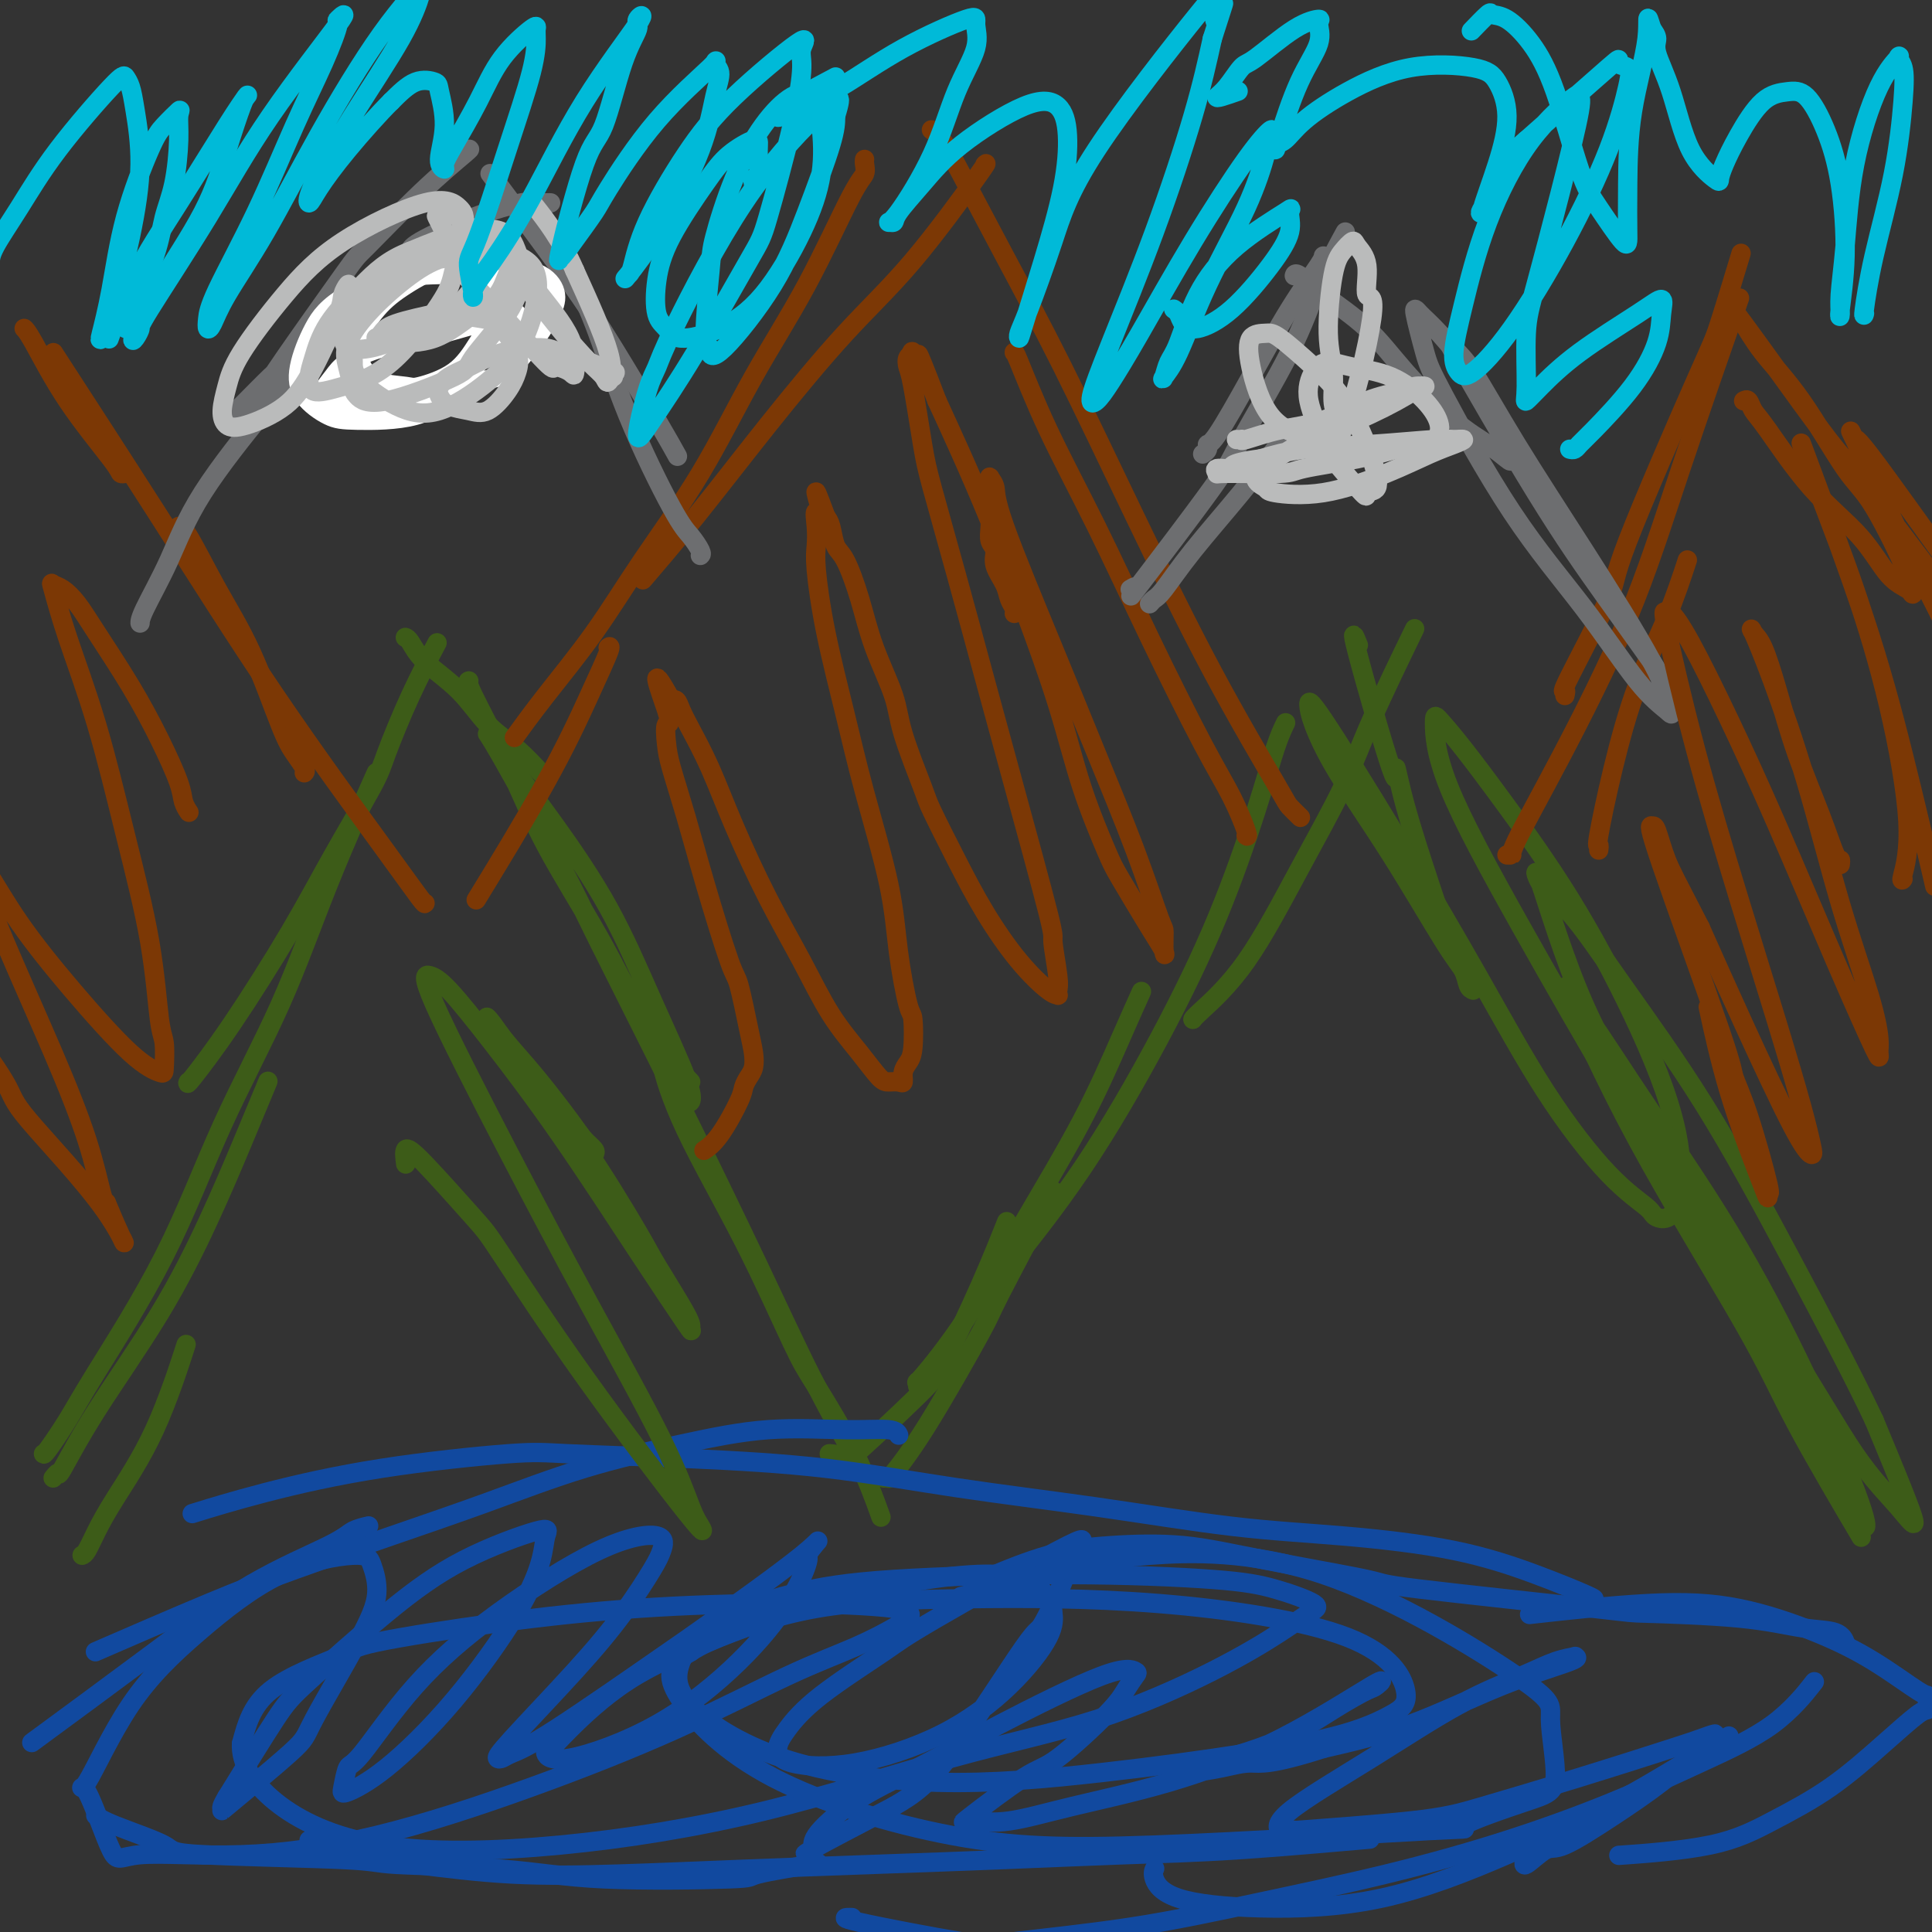 <svg viewBox='0 0 400 400' version='1.1' xmlns='http://www.w3.org/2000/svg' xmlns:xlink='http://www.w3.org/1999/xlink'><rect x="0" y="0" width="400" height="400" fill="#333333" stroke="none"/><g fill='none' stroke='#3D5C18' stroke-width='4' stroke-linecap='round' stroke-linejoin='round'><path d='M17,322c0.265,-0.103 0.531,-0.205 1,-1c0.469,-0.795 1.142,-2.282 2,-4c0.858,-1.718 1.900,-3.667 4,-7c2.100,-3.333 5.258,-8.051 8,-14c2.742,-5.949 5.069,-13.128 6,-16c0.931,-2.872 0.465,-1.436 0,0'/><path d='M11,306c0.435,-0.545 0.869,-1.090 1,-1c0.131,0.090 -0.042,0.814 1,-1c1.042,-1.814 3.299,-6.166 7,-12c3.701,-5.834 8.845,-13.152 13,-20c4.155,-6.848 7.320,-13.227 10,-19c2.680,-5.773 4.875,-10.939 7,-16c2.125,-5.061 4.178,-10.017 5,-12c0.822,-1.983 0.411,-0.991 0,0'/><path d='M9,301c0.058,0.101 0.116,0.203 1,-1c0.884,-1.203 2.592,-3.709 4,-6c1.408,-2.291 2.514,-4.367 6,-10c3.486,-5.633 9.352,-14.822 14,-24c4.648,-9.178 8.077,-18.343 12,-27c3.923,-8.657 8.340,-16.805 12,-25c3.660,-8.195 6.562,-16.437 10,-25c3.438,-8.563 7.411,-17.447 9,-21c1.589,-3.553 0.795,-1.777 0,0'/><path d='M39,224c-0.176,0.349 -0.352,0.697 1,-1c1.352,-1.697 4.233,-5.441 8,-11c3.767,-5.559 8.421,-12.933 12,-19c3.579,-6.067 6.084,-10.829 9,-16c2.916,-5.171 6.243,-10.753 8,-14c1.757,-3.247 1.945,-4.159 3,-7c1.055,-2.841 2.976,-7.611 5,-12c2.024,-4.389 4.150,-8.397 5,-10c0.850,-1.603 0.425,-0.802 0,0'/><path d='M84,132c-0.069,-0.028 -0.138,-0.055 0,0c0.138,0.055 0.482,0.193 1,1c0.518,0.807 1.211,2.283 3,4c1.789,1.717 4.676,3.676 7,6c2.324,2.324 4.087,5.015 6,7c1.913,1.985 3.977,3.264 6,5c2.023,1.736 4.006,3.929 5,5c0.994,1.071 0.998,1.020 1,1c0.002,-0.020 0.001,-0.010 0,0'/><path d='M97,141c0.054,-0.020 0.107,-0.041 0,0c-0.107,0.041 -0.376,0.142 1,3c1.376,2.858 4.395,8.471 7,14c2.605,5.529 4.796,10.973 8,17c3.204,6.027 7.422,12.636 11,19c3.578,6.364 6.515,12.483 9,17c2.485,4.517 4.516,7.432 6,10c1.484,2.568 2.419,4.790 3,6c0.581,1.210 0.808,1.409 1,1c0.192,-0.409 0.348,-1.427 -1,-5c-1.348,-3.573 -4.199,-9.703 -7,-16c-2.801,-6.297 -5.553,-12.763 -9,-19c-3.447,-6.237 -7.588,-12.246 -11,-17c-3.412,-4.754 -6.093,-8.252 -8,-11c-1.907,-2.748 -3.040,-4.747 -4,-6c-0.960,-1.253 -1.746,-1.759 -2,-2c-0.254,-0.241 0.025,-0.217 3,5c2.975,5.217 8.648,15.626 12,22c3.352,6.374 4.384,8.714 8,16c3.616,7.286 9.816,19.518 16,32c6.184,12.482 12.350,25.215 17,35c4.650,9.785 7.782,16.623 11,23c3.218,6.377 6.520,12.294 8,15c1.480,2.706 1.137,2.202 1,2c-0.137,-0.202 -0.069,-0.101 0,0'/><path d='M143,224c-0.327,-0.355 -0.654,-0.710 -1,-1c-0.346,-0.290 -0.710,-0.516 -1,-1c-0.290,-0.484 -0.504,-1.226 -1,-2c-0.496,-0.774 -1.272,-1.579 -2,-2c-0.728,-0.421 -1.406,-0.459 -1,2c0.406,2.459 1.896,7.414 5,14c3.104,6.586 7.824,14.803 12,23c4.176,8.197 7.810,16.373 10,21c2.190,4.627 2.938,5.704 5,9c2.062,3.296 5.440,8.810 8,14c2.560,5.190 4.303,10.054 5,12c0.697,1.946 0.349,0.973 0,0'/><path d='M172,301c-0.270,-0.018 -0.540,-0.036 0,0c0.540,0.036 1.889,0.127 2,1c0.111,0.873 -1.017,2.530 2,0c3.017,-2.530 10.179,-9.247 14,-13c3.821,-3.753 4.303,-4.542 6,-8c1.697,-3.458 4.611,-9.585 7,-15c2.389,-5.415 4.254,-10.119 5,-12c0.746,-1.881 0.373,-0.941 0,0'/><path d='M183,306c0.435,-0.042 0.871,-0.085 1,0c0.129,0.085 -0.048,0.296 1,-1c1.048,-1.296 3.319,-4.099 7,-10c3.681,-5.901 8.770,-14.901 11,-19c2.230,-4.099 1.600,-3.296 4,-8c2.400,-4.704 7.828,-14.915 10,-19c2.172,-4.085 1.086,-2.042 0,0'/><path d='M190,287c0.084,-0.548 0.169,-1.096 0,-1c-0.169,0.096 -0.591,0.837 1,-1c1.591,-1.837 5.194,-6.252 9,-12c3.806,-5.748 7.815,-12.830 12,-20c4.185,-7.170 8.544,-14.427 12,-21c3.456,-6.573 6.007,-12.462 8,-17c1.993,-4.538 3.426,-7.725 4,-9c0.574,-1.275 0.287,-0.637 0,0'/><path d='M203,268c0.204,0.249 0.407,0.497 1,0c0.593,-0.497 1.575,-1.741 5,-6c3.425,-4.259 9.291,-11.534 15,-20c5.709,-8.466 11.260,-18.122 16,-27c4.740,-8.878 8.668,-16.978 12,-25c3.332,-8.022 6.068,-15.965 8,-22c1.932,-6.035 3.059,-10.163 4,-13c0.941,-2.837 1.698,-4.382 2,-5c0.302,-0.618 0.151,-0.309 0,0'/><path d='M247,211c-0.025,0.046 -0.051,0.092 0,0c0.051,-0.092 0.178,-0.322 2,-2c1.822,-1.678 5.337,-4.803 9,-10c3.663,-5.197 7.473,-12.467 11,-19c3.527,-6.533 6.770,-12.328 9,-17c2.230,-4.672 3.447,-8.219 6,-14c2.553,-5.781 6.444,-13.794 8,-17c1.556,-3.206 0.778,-1.603 0,0'/><path d='M281,133c0.206,0.512 0.413,1.023 0,0c-0.413,-1.023 -1.444,-3.582 0,2c1.444,5.582 5.365,19.305 7,24c1.635,4.695 0.985,0.363 1,0c0.015,-0.363 0.695,3.243 2,8c1.305,4.757 3.236,10.665 5,16c1.764,5.335 3.361,10.096 4,12c0.639,1.904 0.319,0.952 0,0'/><path d='M305,205c-0.363,-0.150 -0.725,-0.301 -1,-1c-0.275,-0.699 -0.462,-1.947 -1,-3c-0.538,-1.053 -1.426,-1.910 -4,-6c-2.574,-4.090 -6.833,-11.414 -11,-18c-4.167,-6.586 -8.241,-12.434 -11,-17c-2.759,-4.566 -4.204,-7.850 -5,-10c-0.796,-2.150 -0.943,-3.164 -1,-4c-0.057,-0.836 -0.024,-1.492 3,3c3.024,4.492 9.038,14.131 15,24c5.962,9.869 11.871,19.968 17,29c5.129,9.032 9.479,16.998 14,24c4.521,7.002 9.214,13.040 13,17c3.786,3.960 6.665,5.843 8,7c1.335,1.157 1.126,1.589 2,2c0.874,0.411 2.831,0.800 4,-2c1.169,-2.800 1.549,-8.789 0,-16c-1.549,-7.211 -5.028,-15.645 -9,-24c-3.972,-8.355 -8.438,-16.631 -13,-24c-4.562,-7.369 -9.222,-13.831 -13,-19c-3.778,-5.169 -6.676,-9.044 -9,-12c-2.324,-2.956 -4.076,-4.992 -5,-6c-0.924,-1.008 -1.022,-0.989 -1,1c0.022,1.989 0.163,5.949 3,13c2.837,7.051 8.370,17.194 15,29c6.630,11.806 14.359,25.275 19,33c4.641,7.725 6.196,9.707 12,18c5.804,8.293 15.859,22.899 23,34c7.141,11.101 11.368,18.697 15,24c3.632,5.303 6.670,8.312 9,11c2.330,2.688 3.951,5.054 3,2c-0.951,-3.054 -4.476,-11.527 -8,-20'/><path d='M388,294c-4.231,-8.973 -10.807,-21.405 -17,-33c-6.193,-11.595 -12.001,-22.352 -18,-32c-5.999,-9.648 -12.187,-18.186 -17,-25c-4.813,-6.814 -8.249,-11.903 -11,-15c-2.751,-3.097 -4.817,-4.201 -6,-6c-1.183,-1.799 -1.482,-4.291 0,0c1.482,4.291 4.744,15.367 9,25c4.256,9.633 9.505,17.823 16,29c6.495,11.177 14.237,25.342 18,32c3.763,6.658 3.548,5.809 6,11c2.452,5.191 7.570,16.421 11,23c3.430,6.579 5.171,8.507 6,10c0.829,1.493 0.744,2.552 1,3c0.256,0.448 0.851,0.285 -1,-5c-1.851,-5.285 -6.147,-15.692 -11,-26c-4.853,-10.308 -10.262,-20.515 -16,-30c-5.738,-9.485 -11.806,-18.246 -17,-26c-5.194,-7.754 -9.514,-14.502 -12,-18c-2.486,-3.498 -3.139,-3.746 -4,-5c-0.861,-1.254 -1.931,-3.513 0,1c1.931,4.513 6.863,15.798 14,29c7.137,13.202 16.480,28.322 22,38c5.520,9.678 7.217,13.913 11,21c3.783,7.087 9.652,17.025 12,21c2.348,3.975 1.174,1.988 0,0'/></g>
<g fill='none' stroke='#7C3805' stroke-width='4' stroke-linecap='round' stroke-linejoin='round'><path d='M258,173c0.228,0.175 0.456,0.349 0,-1c-0.456,-1.349 -1.597,-4.222 -3,-7c-1.403,-2.778 -3.070,-5.459 -6,-11c-2.930,-5.541 -7.125,-13.940 -11,-22c-3.875,-8.060 -7.431,-15.781 -11,-23c-3.569,-7.219 -7.153,-13.935 -10,-20c-2.847,-6.065 -4.959,-11.479 -6,-14c-1.041,-2.521 -1.012,-2.149 -1,-2c0.012,0.149 0.006,0.074 0,0'/><path d='M269,169c0.214,0.207 0.427,0.414 0,0c-0.427,-0.414 -1.495,-1.450 -2,-2c-0.505,-0.550 -0.448,-0.613 -3,-5c-2.552,-4.387 -7.712,-13.099 -13,-23c-5.288,-9.901 -10.705,-20.992 -16,-32c-5.295,-11.008 -10.470,-21.934 -15,-31c-4.530,-9.066 -8.416,-16.272 -12,-23c-3.584,-6.728 -6.868,-12.979 -9,-17c-2.132,-4.021 -3.112,-5.813 -4,-7c-0.888,-1.187 -1.682,-1.768 -2,-2c-0.318,-0.232 -0.159,-0.116 0,0'/><path d='M204,34c-0.082,0.086 -0.164,0.173 0,0c0.164,-0.173 0.573,-0.604 -2,3c-2.573,3.604 -8.127,11.244 -13,17c-4.873,5.756 -9.065,9.628 -14,15c-4.935,5.372 -10.611,12.244 -16,19c-5.389,6.756 -10.489,13.396 -15,19c-4.511,5.604 -8.432,10.173 -10,12c-1.568,1.827 -0.784,0.914 0,0'/><path d='M179,33c-0.037,0.234 -0.074,0.467 0,1c0.074,0.533 0.259,1.365 0,2c-0.259,0.635 -0.961,1.072 -3,5c-2.039,3.928 -5.416,11.346 -9,18c-3.584,6.654 -7.377,12.545 -11,19c-3.623,6.455 -7.077,13.475 -11,20c-3.923,6.525 -8.316,12.555 -12,18c-3.684,5.445 -6.657,10.305 -10,15c-3.343,4.695 -7.054,9.226 -10,13c-2.946,3.774 -5.127,6.793 -6,8c-0.873,1.207 -0.436,0.604 0,0'/><path d='M126,134c-0.076,0.061 -0.152,0.121 0,0c0.152,-0.121 0.532,-0.425 0,1c-0.532,1.425 -1.978,4.578 -4,9c-2.022,4.422 -4.621,10.114 -9,18c-4.379,7.886 -10.537,17.968 -13,22c-2.463,4.032 -1.232,2.016 0,0'/><path d='M331,176c0.061,-0.507 0.122,-1.014 0,-1c-0.122,0.014 -0.428,0.548 0,-2c0.428,-2.548 1.590,-8.180 3,-14c1.410,-5.820 3.069,-11.828 5,-17c1.931,-5.172 4.135,-9.508 6,-14c1.865,-4.492 3.390,-9.141 4,-11c0.610,-1.859 0.305,-0.930 0,0'/><path d='M312,177c0.486,0.011 0.973,0.021 1,0c0.027,-0.021 -0.404,-0.074 1,-3c1.404,-2.926 4.644,-8.726 9,-17c4.356,-8.274 9.827,-19.022 14,-29c4.173,-9.978 7.046,-19.186 11,-31c3.954,-11.814 8.987,-26.232 11,-32c2.013,-5.768 1.007,-2.884 0,0'/><path d='M324,144c0.125,-0.538 0.250,-1.075 0,-1c-0.250,0.075 -0.876,0.764 1,-3c1.876,-3.764 6.255,-11.981 8,-16c1.745,-4.019 0.857,-3.839 4,-12c3.143,-8.161 10.317,-24.662 14,-33c3.683,-8.338 3.876,-8.514 5,-12c1.124,-3.486 3.178,-10.282 4,-13c0.822,-2.718 0.411,-1.359 0,0'/><path d='M361,83c0.346,-0.185 0.692,-0.370 1,0c0.308,0.370 0.577,1.296 1,2c0.423,0.704 0.999,1.186 3,4c2.001,2.814 5.425,7.960 9,12c3.575,4.040 7.300,6.975 10,10c2.700,3.025 4.376,6.139 6,8c1.624,1.861 3.198,2.467 4,3c0.802,0.533 0.833,0.992 1,1c0.167,0.008 0.471,-0.435 -1,-4c-1.471,-3.565 -4.717,-10.253 -7,-14c-2.283,-3.747 -3.604,-4.555 -6,-8c-2.396,-3.445 -5.869,-9.529 -9,-14c-3.131,-4.471 -5.921,-7.330 -8,-10c-2.079,-2.670 -3.448,-5.152 -4,-6c-0.552,-0.848 -0.289,-0.061 -1,-1c-0.711,-0.939 -2.398,-3.604 1,1c3.398,4.604 11.879,16.479 16,22c4.121,5.521 3.880,4.690 8,10c4.120,5.310 12.599,16.763 19,25c6.401,8.237 10.724,13.260 15,18c4.276,4.740 8.505,9.199 11,12c2.495,2.801 3.258,3.944 4,5c0.742,1.056 1.465,2.023 1,1c-0.465,-1.023 -2.119,-4.037 -7,-11c-4.881,-6.963 -12.991,-17.873 -17,-23c-4.009,-5.127 -3.918,-4.469 -8,-10c-4.082,-5.531 -12.337,-17.252 -16,-22c-3.663,-4.748 -2.733,-2.524 -3,-3c-0.267,-0.476 -1.731,-3.653 0,0c1.731,3.653 6.658,14.137 11,23c4.342,8.863 8.098,16.104 10,20c1.902,3.896 1.951,4.448 2,5'/><path d='M407,139c3.833,8.000 1.917,4.000 0,0'/><path d='M63,160c0.172,-0.165 0.344,-0.330 0,-1c-0.344,-0.670 -1.205,-1.843 -2,-3c-0.795,-1.157 -1.523,-2.296 -3,-6c-1.477,-3.704 -3.702,-9.973 -6,-15c-2.298,-5.027 -4.667,-8.811 -7,-13c-2.333,-4.189 -4.628,-8.782 -6,-11c-1.372,-2.218 -1.821,-2.062 -2,-2c-0.179,0.062 -0.090,0.031 0,0'/><path d='M88,187c-0.032,0.117 -0.064,0.233 -1,-1c-0.936,-1.233 -2.776,-3.817 -8,-11c-5.224,-7.183 -13.833,-18.967 -22,-31c-8.167,-12.033 -15.891,-24.317 -24,-37c-8.109,-12.683 -16.603,-25.767 -20,-31c-3.397,-5.233 -1.699,-2.617 0,0'/><path d='M26,98c-0.417,0.067 -0.833,0.133 -1,0c-0.167,-0.133 -0.083,-0.467 -2,-3c-1.917,-2.533 -5.833,-7.267 -9,-12c-3.167,-4.733 -5.583,-9.467 -7,-12c-1.417,-2.533 -1.833,-2.867 -2,-3c-0.167,-0.133 -0.083,-0.067 0,0'/><path d='M-7,77c-0.134,0.525 -0.268,1.049 0,1c0.268,-0.049 0.938,-0.673 0,1c-0.938,1.673 -3.483,5.643 -6,10c-2.517,4.357 -5.005,9.102 -6,11c-0.995,1.898 -0.498,0.949 0,0'/></g>
<g fill='none' stroke='#6D6E70' stroke-width='4' stroke-linecap='round' stroke-linejoin='round'><path d='M140,94c0.231,0.419 0.462,0.838 0,0c-0.462,-0.838 -1.618,-2.932 -4,-7c-2.382,-4.068 -5.989,-10.111 -9,-15c-3.011,-4.889 -5.426,-8.624 -10,-15c-4.574,-6.376 -11.307,-15.393 -14,-19c-2.693,-3.607 -1.347,-1.803 0,0'/><path d='M145,115c0.166,-0.146 0.332,-0.291 0,-1c-0.332,-0.709 -1.161,-1.981 -2,-3c-0.839,-1.019 -1.686,-1.784 -4,-6c-2.314,-4.216 -6.094,-11.883 -9,-19c-2.906,-7.117 -4.936,-13.685 -7,-19c-2.064,-5.315 -4.161,-9.376 -5,-11c-0.839,-1.624 -0.419,-0.812 0,0'/><path d='M114,42c-0.229,-0.015 -0.457,-0.029 -1,0c-0.543,0.029 -1.399,0.103 -2,0c-0.601,-0.103 -0.945,-0.381 -3,0c-2.055,0.381 -5.819,1.422 -10,3c-4.181,1.578 -8.780,3.694 -11,5c-2.220,1.306 -2.063,1.802 -2,2c0.063,0.198 0.031,0.099 0,0'/><path d='M97,31c0.278,-0.163 0.556,-0.326 -1,1c-1.556,1.326 -4.947,4.139 -9,8c-4.053,3.861 -8.767,8.768 -11,11c-2.233,2.232 -1.986,1.789 -5,6c-3.014,4.211 -9.291,13.076 -12,17c-2.709,3.924 -1.850,2.908 -3,4c-1.150,1.092 -4.310,4.294 -6,6c-1.690,1.706 -1.912,1.916 -2,2c-0.088,0.084 -0.044,0.042 0,0'/><path d='M85,55c-0.474,0.728 -0.947,1.455 -2,2c-1.053,0.545 -2.685,0.906 -7,5c-4.315,4.094 -11.314,11.919 -15,16c-3.686,4.081 -4.059,4.418 -7,8c-2.941,3.582 -8.448,10.410 -12,16c-3.552,5.590 -5.148,9.942 -7,14c-1.852,4.058 -3.960,7.823 -5,10c-1.040,2.177 -1.011,2.765 -1,3c0.011,0.235 0.006,0.118 0,0'/><path d='M62,70c-0.136,0.121 -0.271,0.242 0,0c0.271,-0.242 0.949,-0.848 -1,2c-1.949,2.848 -6.525,9.152 -9,12c-2.475,2.848 -2.850,2.242 -3,2c-0.150,-0.242 -0.075,-0.121 0,0'/><path d='M238,125c0.312,-0.361 0.624,-0.721 1,-1c0.376,-0.279 0.816,-0.475 2,-2c1.184,-1.525 3.111,-4.378 6,-8c2.889,-3.622 6.739,-8.014 10,-12c3.261,-3.986 5.932,-7.568 7,-9c1.068,-1.432 0.534,-0.716 0,0'/><path d='M234,122c0.735,-0.445 1.470,-0.890 1,0c-0.470,0.890 -2.144,3.114 1,-1c3.144,-4.114 11.106,-14.568 15,-20c3.894,-5.432 3.720,-5.842 6,-10c2.280,-4.158 7.013,-12.063 10,-18c2.987,-5.937 4.227,-9.906 6,-14c1.773,-4.094 4.078,-8.313 5,-10c0.922,-1.687 0.461,-0.844 0,0'/><path d='M249,94c0.441,-0.298 0.881,-0.596 1,-1c0.119,-0.404 -0.084,-0.913 0,-1c0.084,-0.087 0.453,0.250 2,-2c1.547,-2.250 4.271,-7.086 7,-12c2.729,-4.914 5.463,-9.905 8,-14c2.537,-4.095 4.875,-7.295 6,-9c1.125,-1.705 1.036,-1.916 1,-2c-0.036,-0.084 -0.018,-0.042 0,0'/><path d='M268,57c-0.022,0.079 -0.044,0.158 0,0c0.044,-0.158 0.155,-0.552 1,0c0.845,0.552 2.423,2.051 5,4c2.577,1.949 6.151,4.347 9,7c2.849,2.653 4.973,5.561 8,9c3.027,3.439 6.956,7.410 10,10c3.044,2.590 5.202,3.799 7,5c1.798,1.201 3.237,2.394 4,3c0.763,0.606 0.850,0.626 1,0c0.150,-0.626 0.364,-1.898 -1,-5c-1.364,-3.102 -4.307,-8.034 -7,-12c-2.693,-3.966 -5.138,-6.965 -7,-9c-1.862,-2.035 -3.142,-3.106 -4,-4c-0.858,-0.894 -1.294,-1.612 -1,0c0.294,1.612 1.319,5.554 2,8c0.681,2.446 1.019,3.397 4,9c2.981,5.603 8.604,15.856 14,24c5.396,8.144 10.566,14.177 15,20c4.434,5.823 8.132,11.437 11,15c2.868,3.563 4.907,5.077 6,6c1.093,0.923 1.240,1.257 1,0c-0.240,-1.257 -0.867,-4.104 -4,-10c-3.133,-5.896 -8.773,-14.840 -14,-23c-5.227,-8.160 -10.042,-15.535 -14,-22c-3.958,-6.465 -7.059,-12.020 -9,-15c-1.941,-2.980 -2.722,-3.384 -4,-5c-1.278,-1.616 -3.054,-4.443 0,1c3.054,5.443 10.938,19.158 17,29c6.062,9.842 10.304,15.812 14,21c3.696,5.188 6.848,9.594 10,14'/><path d='M342,137c7.044,11.222 4.156,6.778 3,5c-1.156,-1.778 -0.578,-0.889 0,0'/></g>
<g fill='none' stroke='#11499F' stroke-width='4' stroke-linecap='round' stroke-linejoin='round'><path d='M400,352c0.091,0.307 0.182,0.614 0,1c-0.182,0.386 -0.638,0.850 -1,1c-0.362,0.150 -0.629,-0.013 -2,1c-1.371,1.013 -3.845,3.203 -7,6c-3.155,2.797 -6.992,6.200 -11,9c-4.008,2.800 -8.188,4.998 -12,7c-3.812,2.002 -7.257,3.808 -13,5c-5.743,1.192 -13.784,1.769 -17,2c-3.216,0.231 -1.608,0.115 0,0'/><path d='M399,352c0.024,-0.453 0.048,-0.905 0,-1c-0.048,-0.095 -0.167,0.169 -2,-1c-1.833,-1.169 -5.381,-3.770 -9,-6c-3.619,-2.230 -7.310,-4.089 -12,-6c-4.690,-1.911 -10.381,-3.873 -16,-5c-5.619,-1.127 -11.167,-1.419 -19,-1c-7.833,0.419 -17.952,1.548 -22,2c-4.048,0.452 -2.024,0.226 0,0'/><path d='M382,340c0.079,0.210 0.159,0.420 0,0c-0.159,-0.420 -0.556,-1.472 -2,-2c-1.444,-0.528 -3.934,-0.534 -7,-1c-3.066,-0.466 -6.706,-1.393 -13,-2c-6.294,-0.607 -15.240,-0.893 -19,-1c-3.760,-0.107 -2.333,-0.036 -11,-1c-8.667,-0.964 -27.429,-2.963 -36,-4c-8.571,-1.037 -6.950,-1.111 -11,-2c-4.050,-0.889 -13.770,-2.591 -21,-4c-7.230,-1.409 -11.971,-2.524 -17,-3c-5.029,-0.476 -10.348,-0.313 -15,0c-4.652,0.313 -8.637,0.777 -13,2c-4.363,1.223 -9.104,3.207 -11,4c-1.896,0.793 -0.948,0.397 0,0'/><path d='M330,331c0.021,0.027 0.042,0.053 0,0c-0.042,-0.053 -0.148,-0.187 -2,-1c-1.852,-0.813 -5.449,-2.307 -10,-4c-4.551,-1.693 -10.055,-3.586 -17,-5c-6.945,-1.414 -15.330,-2.350 -23,-3c-7.670,-0.650 -14.627,-1.014 -23,-2c-8.373,-0.986 -18.164,-2.593 -28,-4c-9.836,-1.407 -19.717,-2.614 -29,-4c-9.283,-1.386 -17.969,-2.953 -27,-4c-9.031,-1.047 -18.407,-1.576 -28,-2c-9.593,-0.424 -19.402,-0.744 -25,-1c-5.598,-0.256 -6.983,-0.450 -13,0c-6.017,0.450 -16.664,1.543 -26,3c-9.336,1.457 -17.360,3.277 -24,5c-6.640,1.723 -11.897,3.349 -14,4c-2.103,0.651 -1.051,0.325 0,0'/><path d='M186,297c0.053,0.118 0.107,0.235 0,0c-0.107,-0.235 -0.374,-0.824 -2,-1c-1.626,-0.176 -4.610,0.061 -9,0c-4.390,-0.061 -10.187,-0.420 -16,0c-5.813,0.420 -11.644,1.619 -18,3c-6.356,1.381 -13.238,2.944 -20,5c-6.762,2.056 -13.406,4.605 -20,7c-6.594,2.395 -13.140,4.636 -20,7c-6.860,2.364 -14.035,4.850 -20,7c-5.965,2.150 -10.721,3.963 -18,7c-7.279,3.037 -17.080,7.296 -21,9c-3.920,1.704 -1.960,0.852 0,0'/><path d='M76,316c0.288,-0.067 0.576,-0.133 0,0c-0.576,0.133 -2.014,0.466 -3,1c-0.986,0.534 -1.518,1.270 -5,3c-3.482,1.730 -9.913,4.453 -16,8c-6.087,3.547 -11.831,7.916 -20,14c-8.169,6.084 -18.763,13.881 -23,17c-4.237,3.119 -2.119,1.559 0,0'/><path d='M20,376c-0.155,-0.120 -0.310,-0.239 0,0c0.310,0.239 1.085,0.838 4,2c2.915,1.162 7.970,2.888 10,4c2.030,1.112 1.034,1.612 8,2c6.966,0.388 21.894,0.665 29,1c7.106,0.335 6.391,0.729 11,1c4.609,0.271 14.544,0.419 22,1c7.456,0.581 12.434,1.595 21,2c8.566,0.405 20.719,0.201 26,0c5.281,-0.201 3.691,-0.400 6,-1c2.309,-0.600 8.517,-1.600 11,-2c2.483,-0.400 1.242,-0.200 0,0'/><path d='M64,381c0.229,0.328 0.459,0.655 1,1c0.541,0.345 1.394,0.706 2,1c0.606,0.294 0.966,0.521 4,1c3.034,0.479 8.741,1.211 15,2c6.259,0.789 13.070,1.634 20,2c6.930,0.366 13.979,0.252 22,0c8.021,-0.252 17.015,-0.644 26,-1c8.985,-0.356 17.960,-0.677 27,-1c9.040,-0.323 18.146,-0.647 27,-1c8.854,-0.353 17.456,-0.734 25,-1c7.544,-0.266 14.031,-0.418 23,-1c8.969,-0.582 20.420,-1.595 25,-2c4.580,-0.405 2.290,-0.203 0,0'/><path d='M176,397c0.362,0.004 0.724,0.008 0,0c-0.724,-0.008 -2.533,-0.027 2,1c4.533,1.027 15.407,3.099 21,4c5.593,0.901 5.906,0.632 11,0c5.094,-0.632 14.970,-1.625 24,-3c9.030,-1.375 17.216,-3.131 26,-5c8.784,-1.869 18.167,-3.850 27,-6c8.833,-2.150 17.117,-4.469 25,-7c7.883,-2.531 15.364,-5.275 22,-8c6.636,-2.725 12.428,-5.431 18,-8c5.572,-2.569 10.923,-4.999 15,-8c4.077,-3.001 6.879,-6.572 8,-8c1.121,-1.428 0.560,-0.714 0,0'/><path d='M239,387c0.056,-0.122 0.111,-0.244 0,0c-0.111,0.244 -0.389,0.852 0,2c0.389,1.148 1.446,2.834 5,4c3.554,1.166 9.607,1.812 17,2c7.393,0.188 16.126,-0.084 25,-2c8.874,-1.916 17.889,-5.478 26,-9c8.111,-3.522 15.318,-7.006 21,-10c5.682,-2.994 9.837,-5.498 14,-8c4.163,-2.502 8.332,-5.000 10,-6c1.668,-1.000 0.834,-0.500 0,0'/><path d='M317,385c-0.023,-0.015 -0.045,-0.030 0,0c0.045,0.030 0.159,0.104 0,0c-0.159,-0.104 -0.591,-0.384 -1,0c-0.409,0.384 -0.793,1.434 0,1c0.793,-0.434 2.765,-2.353 4,-3c1.235,-0.647 1.734,-0.022 4,-1c2.266,-0.978 6.298,-3.559 10,-6c3.702,-2.441 7.074,-4.742 10,-7c2.926,-2.258 5.407,-4.473 7,-6c1.593,-1.527 2.300,-2.368 3,-3c0.700,-0.632 1.393,-1.057 1,-1c-0.393,0.057 -1.874,0.595 -3,1c-1.126,0.405 -1.898,0.676 -6,2c-4.102,1.324 -11.534,3.700 -19,6c-7.466,2.300 -14.968,4.525 -20,6c-5.032,1.475 -7.596,2.201 -15,3c-7.404,0.799 -19.650,1.672 -24,2c-4.350,0.328 -0.805,0.112 0,0c0.805,-0.112 -1.130,-0.122 -2,0c-0.870,0.122 -0.674,0.374 -1,0c-0.326,-0.374 -1.173,-1.375 2,-4c3.173,-2.625 10.364,-6.875 17,-11c6.636,-4.125 12.715,-8.125 18,-11c5.285,-2.875 9.776,-4.626 13,-6c3.224,-1.374 5.180,-2.370 7,-3c1.820,-0.630 3.503,-0.893 4,-1c0.497,-0.107 -0.193,-0.059 0,0c0.193,0.059 1.268,0.129 -1,1c-2.268,0.871 -7.880,2.542 -14,5c-6.120,2.458 -12.749,5.702 -19,8c-6.251,2.298 -12.126,3.649 -18,5'/><path d='M274,362c-11.174,3.574 -13.109,3.010 -15,3c-1.891,-0.010 -3.740,0.534 -6,1c-2.260,0.466 -4.932,0.852 -6,1c-1.068,0.148 -0.531,0.057 -1,0c-0.469,-0.057 -1.943,-0.079 1,-1c2.943,-0.921 10.301,-2.739 16,-5c5.699,-2.261 9.737,-4.965 13,-7c3.263,-2.035 5.752,-3.403 7,-4c1.248,-0.597 1.256,-0.425 2,-1c0.744,-0.575 2.225,-1.898 -1,0c-3.225,1.898 -11.154,7.017 -19,11c-7.846,3.983 -15.607,6.832 -23,9c-7.393,2.168 -14.418,3.657 -20,5c-5.582,1.343 -9.722,2.542 -13,3c-3.278,0.458 -5.696,0.176 -7,0c-1.304,-0.176 -1.496,-0.245 -2,0c-0.504,0.245 -1.320,0.803 1,-1c2.320,-1.803 7.777,-5.968 11,-8c3.223,-2.032 4.211,-1.930 7,-4c2.789,-2.070 7.379,-6.310 10,-9c2.621,-2.690 3.272,-3.829 4,-5c0.728,-1.171 1.534,-2.373 2,-3c0.466,-0.627 0.593,-0.677 0,-1c-0.593,-0.323 -1.904,-0.918 -7,1c-5.096,1.918 -13.975,6.348 -21,10c-7.025,3.652 -12.196,6.526 -17,9c-4.804,2.474 -9.240,4.547 -13,7c-3.760,2.453 -6.843,5.286 -8,7c-1.157,1.714 -0.388,2.308 -1,3c-0.612,0.692 -2.603,1.484 0,0c2.603,-1.484 9.802,-5.242 17,-9'/><path d='M185,374c4.480,-2.585 7.181,-4.548 12,-11c4.819,-6.452 11.758,-17.393 15,-22c3.242,-4.607 2.789,-2.882 4,-5c1.211,-2.118 4.086,-8.080 5,-11c0.914,-2.920 -0.134,-2.797 1,-4c1.134,-1.203 4.449,-3.732 -1,-1c-5.449,2.732 -19.660,10.727 -27,15c-7.340,4.273 -7.807,4.826 -11,7c-3.193,2.174 -9.112,5.970 -13,9c-3.888,3.030 -5.743,5.294 -7,7c-1.257,1.706 -1.915,2.852 -2,4c-0.085,1.148 0.401,2.296 3,3c2.599,0.704 7.309,0.963 13,0c5.691,-0.963 12.362,-3.150 18,-6c5.638,-2.850 10.243,-6.364 14,-10c3.757,-3.636 6.666,-7.393 8,-10c1.334,-2.607 1.093,-4.062 1,-5c-0.093,-0.938 -0.038,-1.358 -1,-3c-0.962,-1.642 -2.939,-4.505 -10,-5c-7.061,-0.495 -19.205,1.377 -30,4c-10.795,2.623 -20.243,5.997 -28,9c-7.757,3.003 -13.825,5.636 -19,9c-5.175,3.364 -9.456,7.460 -12,10c-2.544,2.540 -3.349,3.525 -4,4c-0.651,0.475 -1.147,0.441 -1,1c0.147,0.559 0.936,1.712 5,1c4.064,-0.712 11.401,-3.290 18,-7c6.599,-3.710 12.460,-8.551 17,-13c4.540,-4.449 7.761,-8.505 10,-12c2.239,-3.495 3.497,-6.427 4,-8c0.503,-1.573 0.252,-1.786 0,-2'/><path d='M167,322c3.016,-4.199 3.555,-3.697 -1,0c-4.555,3.697 -14.204,10.588 -19,14c-4.796,3.412 -4.739,3.346 -10,7c-5.261,3.654 -15.840,11.028 -22,15c-6.160,3.972 -7.901,4.542 -9,5c-1.099,0.458 -1.556,0.805 -2,1c-0.444,0.195 -0.876,0.239 -1,0c-0.124,-0.239 0.061,-0.762 3,-4c2.939,-3.238 8.634,-9.191 13,-14c4.366,-4.809 7.405,-8.475 10,-12c2.595,-3.525 4.747,-6.911 6,-9c1.253,-2.089 1.607,-2.882 2,-4c0.393,-1.118 0.824,-2.561 -1,-3c-1.824,-0.439 -5.903,0.128 -12,3c-6.097,2.872 -14.211,8.051 -21,13c-6.789,4.949 -12.251,9.668 -17,15c-4.749,5.332 -8.784,11.276 -11,14c-2.216,2.724 -2.613,2.227 -3,3c-0.387,0.773 -0.764,2.816 -1,4c-0.236,1.184 -0.329,1.511 1,1c1.329,-0.511 4.082,-1.859 8,-5c3.918,-3.141 9.002,-8.075 14,-14c4.998,-5.925 9.912,-12.841 13,-18c3.088,-5.159 4.352,-8.563 5,-11c0.648,-2.437 0.680,-3.909 1,-5c0.320,-1.091 0.930,-1.802 -2,-1c-2.930,0.802 -9.398,3.118 -15,6c-5.602,2.882 -10.337,6.329 -16,11c-5.663,4.671 -12.256,10.565 -16,14c-3.744,3.435 -4.641,4.410 -7,8c-2.359,3.590 -6.179,9.795 -10,16'/><path d='M47,372c-2.431,4.001 -0.009,2.005 0,2c0.009,-0.005 -2.396,1.981 0,0c2.396,-1.981 9.592,-7.931 13,-11c3.408,-3.069 3.029,-3.259 5,-7c1.971,-3.741 6.293,-11.035 9,-16c2.707,-4.965 3.798,-7.601 4,-10c0.202,-2.399 -0.486,-4.562 -1,-6c-0.514,-1.438 -0.853,-2.153 -4,-2c-3.147,0.153 -9.103,1.174 -15,4c-5.897,2.826 -11.735,7.457 -17,12c-5.265,4.543 -9.957,8.999 -14,15c-4.043,6.001 -7.436,13.547 -9,16c-1.564,2.453 -1.300,-0.187 0,2c1.300,2.187 3.637,9.203 5,12c1.363,2.797 1.753,1.377 6,1c4.247,-0.377 12.353,0.291 21,0c8.647,-0.291 17.836,-1.539 28,-4c10.164,-2.461 21.304,-6.133 32,-10c10.696,-3.867 20.949,-7.928 30,-12c9.051,-4.072 16.900,-8.155 23,-11c6.100,-2.845 10.451,-4.451 14,-6c3.549,-1.549 6.295,-3.040 8,-4c1.705,-0.960 2.370,-1.388 3,-2c0.630,-0.612 1.226,-1.408 -3,-2c-4.226,-0.592 -13.275,-0.979 -23,-1c-9.725,-0.021 -20.128,0.324 -30,1c-9.872,0.676 -19.214,1.684 -29,3c-9.786,1.316 -20.015,2.940 -25,4c-4.985,1.060 -4.727,1.555 -8,3c-3.273,1.445 -10.078,3.842 -14,7c-3.922,3.158 -4.961,7.079 -6,11'/><path d='M50,361c-0.221,3.893 2.225,8.125 7,12c4.775,3.875 11.877,7.392 22,9c10.123,1.608 23.265,1.308 37,0c13.735,-1.308 28.063,-3.623 42,-7c13.937,-3.377 27.484,-7.815 39,-11c11.516,-3.185 21.001,-5.117 30,-8c8.999,-2.883 17.513,-6.715 24,-10c6.487,-3.285 10.948,-6.021 14,-8c3.052,-1.979 4.695,-3.200 6,-4c1.305,-0.800 2.272,-1.179 1,-2c-1.272,-0.821 -4.782,-2.083 -8,-3c-3.218,-0.917 -6.144,-1.487 -13,-2c-6.856,-0.513 -17.640,-0.969 -30,-1c-12.360,-0.031 -26.294,0.362 -36,1c-9.706,0.638 -15.185,1.520 -21,3c-5.815,1.480 -11.967,3.558 -16,6c-4.033,2.442 -5.947,5.249 -7,8c-1.053,2.751 -1.247,5.447 2,9c3.247,3.553 9.933,7.963 19,11c9.067,3.037 20.515,4.700 32,5c11.485,0.300 23.008,-0.763 34,-2c10.992,-1.237 21.452,-2.650 30,-4c8.548,-1.350 15.183,-2.639 20,-4c4.817,-1.361 7.817,-2.796 10,-4c2.183,-1.204 3.550,-2.177 3,-5c-0.550,-2.823 -3.018,-7.497 -12,-11c-8.982,-3.503 -24.479,-5.837 -39,-7c-14.521,-1.163 -28.068,-1.157 -40,-1c-11.932,0.157 -22.251,0.465 -31,2c-8.749,1.535 -15.928,4.296 -20,6c-4.072,1.704 -5.036,2.352 -6,3'/><path d='M143,342c-5.144,2.869 -5.005,5.542 -2,10c3.005,4.458 8.876,10.702 19,16c10.124,5.298 24.500,9.652 37,12c12.500,2.348 23.124,2.692 42,2c18.876,-0.692 46.005,-2.419 57,-3c10.995,-0.581 5.855,-0.015 7,-1c1.145,-0.985 8.574,-3.522 13,-5c4.426,-1.478 5.847,-1.896 6,-5c0.153,-3.104 -0.962,-8.892 -1,-12c-0.038,-3.108 1.002,-3.536 -7,-9c-8.002,-5.464 -25.048,-15.964 -40,-21c-14.952,-5.036 -27.812,-4.608 -36,-4c-8.188,0.608 -11.704,1.394 -18,3c-6.296,1.606 -15.370,4.030 -19,5c-3.630,0.970 -1.815,0.485 0,0'/></g>
<g fill='none' stroke='#FFFFFF' stroke-width='4' stroke-linecap='round' stroke-linejoin='round'><path d='M107,65c-0.274,-0.104 -0.549,-0.209 -1,0c-0.451,0.209 -1.080,0.730 -2,1c-0.920,0.270 -2.133,0.287 -5,1c-2.867,0.713 -7.389,2.120 -11,3c-3.611,0.880 -6.310,1.232 -9,2c-2.690,0.768 -5.369,1.950 -7,3c-1.631,1.050 -2.213,1.967 -3,3c-0.787,1.033 -1.778,2.181 -2,3c-0.222,0.819 0.325,1.307 2,2c1.675,0.693 4.479,1.589 8,2c3.521,0.411 7.759,0.337 12,-1c4.241,-1.337 8.487,-3.935 11,-5c2.513,-1.065 3.295,-0.596 5,-2c1.705,-1.404 4.334,-4.680 6,-7c1.666,-2.320 2.368,-3.682 3,-5c0.632,-1.318 1.195,-2.590 1,-4c-0.195,-1.410 -1.149,-2.957 -3,-4c-1.851,-1.043 -4.599,-1.582 -8,-2c-3.401,-0.418 -7.455,-0.716 -11,0c-3.545,0.716 -6.580,2.447 -9,4c-2.420,1.553 -4.225,2.927 -6,5c-1.775,2.073 -3.522,4.844 -4,7c-0.478,2.156 0.311,3.695 1,5c0.689,1.305 1.279,2.374 3,3c1.721,0.626 4.574,0.809 6,1c1.426,0.191 1.423,0.391 3,0c1.577,-0.391 4.732,-1.373 7,-3c2.268,-1.627 3.649,-3.900 5,-6c1.351,-2.100 2.672,-4.029 3,-6c0.328,-1.971 -0.336,-3.986 -1,-6'/><path d='M101,59c-0.748,-1.682 -2.117,-2.888 -4,-4c-1.883,-1.112 -4.281,-2.129 -9,-1c-4.719,1.129 -11.761,4.404 -16,7c-4.239,2.596 -5.677,4.514 -7,7c-1.323,2.486 -2.531,5.542 -3,8c-0.469,2.458 -0.200,4.318 1,6c1.200,1.682 3.332,3.186 5,4c1.668,0.814 2.873,0.939 6,1c3.127,0.061 8.177,0.057 12,-1c3.823,-1.057 6.418,-3.166 9,-6c2.582,-2.834 5.152,-6.391 7,-9c1.848,-2.609 2.973,-4.268 3,-6c0.027,-1.732 -1.044,-3.536 -2,-5c-0.956,-1.464 -1.796,-2.586 -5,-3c-3.204,-0.414 -8.773,-0.118 -11,0c-2.227,0.118 -1.114,0.059 0,0'/></g>
<g fill='none' stroke='#BABBBB' stroke-width='4' stroke-linecap='round' stroke-linejoin='round'><path d='M127,78c-0.108,-0.469 -0.216,-0.939 0,-1c0.216,-0.061 0.756,0.286 0,0c-0.756,-0.286 -2.806,-1.205 -5,-2c-2.194,-0.795 -4.531,-1.465 -6,-2c-1.469,-0.535 -2.072,-0.936 -4,-1c-1.928,-0.064 -5.183,0.209 -8,1c-2.817,0.791 -5.195,2.099 -7,3c-1.805,0.901 -3.036,1.393 -4,2c-0.964,0.607 -1.662,1.329 -2,2c-0.338,0.671 -0.316,1.292 0,2c0.316,0.708 0.925,1.502 2,2c1.075,0.498 2.616,0.701 4,1c1.384,0.299 2.610,0.694 4,0c1.390,-0.694 2.942,-2.476 4,-4c1.058,-1.524 1.621,-2.790 2,-4c0.379,-1.210 0.574,-2.364 0,-4c-0.574,-1.636 -1.919,-3.753 -3,-5c-1.081,-1.247 -1.900,-1.624 -4,-2c-2.100,-0.376 -5.480,-0.752 -7,-1c-1.520,-0.248 -1.178,-0.369 -3,0c-1.822,0.369 -5.806,1.227 -8,2c-2.194,0.773 -2.597,1.461 -3,2c-0.403,0.539 -0.806,0.930 -1,1c-0.194,0.070 -0.177,-0.179 0,0c0.177,0.179 0.516,0.787 1,1c0.484,0.213 1.113,0.033 3,0c1.887,-0.033 5.030,0.082 8,-1c2.970,-1.082 5.765,-3.362 8,-5c2.235,-1.638 3.909,-2.633 5,-4c1.091,-1.367 1.597,-3.105 2,-4c0.403,-0.895 0.701,-0.948 1,-1'/><path d='M106,56c2.254,-2.531 -0.110,-1.859 -2,-2c-1.890,-0.141 -3.307,-1.094 -7,-1c-3.693,0.094 -9.661,1.236 -13,2c-3.339,0.764 -4.048,1.150 -6,4c-1.952,2.850 -5.146,8.166 -6,11c-0.854,2.834 0.632,3.188 1,4c0.368,0.812 -0.383,2.084 1,4c1.383,1.916 4.900,4.477 8,6c3.100,1.523 5.784,2.007 9,1c3.216,-1.007 6.963,-3.505 10,-6c3.037,-2.495 5.364,-4.988 7,-8c1.636,-3.012 2.583,-6.543 3,-9c0.417,-2.457 0.306,-3.840 0,-5c-0.306,-1.160 -0.807,-2.098 -2,-3c-1.193,-0.902 -3.077,-1.768 -6,-2c-2.923,-0.232 -6.886,0.170 -10,1c-3.114,0.830 -5.381,2.089 -8,4c-2.619,1.911 -5.590,4.475 -8,7c-2.410,2.525 -4.258,5.010 -5,7c-0.742,1.990 -0.376,3.483 0,5c0.376,1.517 0.764,3.057 1,4c0.236,0.943 0.321,1.287 1,2c0.679,0.713 1.952,1.794 6,1c4.048,-0.794 10.872,-3.464 14,-5c3.128,-1.536 2.559,-1.939 4,-4c1.441,-2.061 4.890,-5.781 7,-9c2.110,-3.219 2.880,-5.937 3,-8c0.120,-2.063 -0.411,-3.470 -1,-5c-0.589,-1.530 -1.235,-3.181 -3,-4c-1.765,-0.819 -4.647,-0.805 -8,0c-3.353,0.805 -7.176,2.403 -11,4'/><path d='M85,52c-4.824,1.819 -7.384,4.366 -10,7c-2.616,2.634 -5.288,5.356 -7,8c-1.712,2.644 -2.462,5.212 -3,7c-0.538,1.788 -0.863,2.796 -1,4c-0.137,1.204 -0.088,2.603 1,3c1.088,0.397 3.213,-0.208 6,-1c2.787,-0.792 6.235,-1.772 10,-5c3.765,-3.228 7.848,-8.703 10,-12c2.152,-3.297 2.372,-4.417 3,-7c0.628,-2.583 1.663,-6.630 2,-9c0.337,-2.370 -0.024,-3.062 -1,-4c-0.976,-0.938 -2.565,-2.121 -7,-1c-4.435,1.121 -11.714,4.547 -17,8c-5.286,3.453 -8.578,6.932 -12,11c-3.422,4.068 -6.975,8.725 -9,12c-2.025,3.275 -2.521,5.169 -3,7c-0.479,1.831 -0.941,3.599 -1,5c-0.059,1.401 0.286,2.436 1,3c0.714,0.564 1.798,0.657 4,0c2.202,-0.657 5.522,-2.064 8,-4c2.478,-1.936 4.115,-4.399 6,-8c1.885,-3.601 4.018,-8.338 5,-11c0.982,-2.662 0.814,-3.248 1,-4c0.186,-0.752 0.727,-1.671 1,-2c0.273,-0.329 0.279,-0.068 0,1c-0.279,1.068 -0.844,2.941 -1,4c-0.156,1.059 0.098,1.302 0,2c-0.098,0.698 -0.549,1.849 -1,3'/><path d='M70,69c0.073,1.349 0.756,0.721 1,1c0.244,0.279 0.049,1.465 1,2c0.951,0.535 3.050,0.420 5,0c1.950,-0.420 3.752,-1.143 6,-2c2.248,-0.857 4.941,-1.846 7,-3c2.059,-1.154 3.485,-2.472 5,-4c1.515,-1.528 3.118,-3.266 4,-5c0.882,-1.734 1.043,-3.464 1,-5c-0.043,-1.536 -0.289,-2.876 -1,-4c-0.711,-1.124 -1.885,-2.030 -3,-3c-1.115,-0.970 -2.169,-2.002 -3,-2c-0.831,0.002 -1.437,1.039 -2,1c-0.563,-0.039 -1.082,-1.153 0,1c1.082,2.153 3.764,7.574 5,10c1.236,2.426 1.024,1.856 4,5c2.976,3.144 9.139,10.001 12,13c2.861,2.999 2.420,2.140 3,2c0.580,-0.140 2.182,0.440 3,1c0.818,0.560 0.853,1.099 1,0c0.147,-1.099 0.407,-3.838 -1,-7c-1.407,-3.162 -4.479,-6.749 -7,-10c-2.521,-3.251 -4.490,-6.168 -6,-8c-1.510,-1.832 -2.560,-2.580 -3,-3c-0.440,-0.420 -0.269,-0.513 0,0c0.269,0.513 0.635,1.632 3,5c2.365,3.368 6.730,8.984 10,13c3.270,4.016 5.445,6.433 7,8c1.555,1.567 2.489,2.286 3,3c0.511,0.714 0.599,1.423 1,1c0.401,-0.423 1.115,-1.978 0,-6c-1.115,-4.022 -4.057,-10.511 -7,-17'/><path d='M119,56c-2.711,-6.311 -6.489,-11.089 -8,-13c-1.511,-1.911 -0.756,-0.956 0,0'/><path d='M256,91c0.411,0.014 0.823,0.028 1,0c0.177,-0.028 0.120,-0.098 0,0c-0.120,0.098 -0.303,0.363 1,0c1.303,-0.363 4.092,-1.355 7,-2c2.908,-0.645 5.936,-0.943 9,-2c3.064,-1.057 6.163,-2.873 9,-4c2.837,-1.127 5.412,-1.567 7,-2c1.588,-0.433 2.190,-0.860 3,-1c0.810,-0.140 1.830,0.008 2,0c0.170,-0.008 -0.508,-0.173 -1,0c-0.492,0.173 -0.799,0.685 -3,2c-2.201,1.315 -6.298,3.434 -10,5c-3.702,1.566 -7.009,2.580 -10,4c-2.991,1.420 -5.666,3.245 -7,4c-1.334,0.755 -1.325,0.440 -2,1c-0.675,0.560 -2.032,1.995 -2,3c0.032,1.005 1.452,1.580 2,2c0.548,0.420 0.222,0.684 2,1c1.778,0.316 5.659,0.683 10,0c4.341,-0.683 9.143,-2.418 13,-4c3.857,-1.582 6.769,-3.013 9,-4c2.231,-0.987 3.780,-1.529 5,-2c1.220,-0.471 2.111,-0.870 2,-1c-0.111,-0.130 -1.223,0.009 -2,0c-0.777,-0.009 -1.219,-0.167 -4,0c-2.781,0.167 -7.903,0.660 -13,1c-5.097,0.340 -10.171,0.526 -14,1c-3.829,0.474 -6.415,1.237 -9,2'/><path d='M261,95c-7.362,0.934 -5.766,1.767 -6,2c-0.234,0.233 -2.299,-0.136 -3,0c-0.701,0.136 -0.038,0.777 0,1c0.038,0.223 -0.550,0.029 2,0c2.550,-0.029 8.237,0.108 11,0c2.763,-0.108 2.603,-0.462 5,-1c2.397,-0.538 7.352,-1.262 11,-2c3.648,-0.738 5.991,-1.490 8,-2c2.009,-0.510 3.685,-0.777 5,-1c1.315,-0.223 2.267,-0.402 3,-1c0.733,-0.598 1.245,-1.615 1,-3c-0.245,-1.385 -1.248,-3.138 -3,-5c-1.752,-1.862 -4.252,-3.832 -7,-5c-2.748,-1.168 -5.745,-1.532 -8,-2c-2.255,-0.468 -3.769,-1.039 -5,-1c-1.231,0.039 -2.178,0.688 -3,2c-0.822,1.312 -1.518,3.286 -1,6c0.518,2.714 2.252,6.167 3,8c0.748,1.833 0.512,2.047 2,4c1.488,1.953 4.701,5.645 6,7c1.299,1.355 0.686,0.375 1,0c0.314,-0.375 1.556,-0.143 2,-1c0.444,-0.857 0.090,-2.804 -1,-6c-1.090,-3.196 -2.916,-7.641 -5,-11c-2.084,-3.359 -4.428,-5.633 -7,-8c-2.572,-2.367 -5.374,-4.829 -7,-6c-1.626,-1.171 -2.077,-1.051 -3,-1c-0.923,0.051 -2.320,0.034 -3,1c-0.680,0.966 -0.645,2.914 0,6c0.645,3.086 1.898,7.310 4,10c2.102,2.690 5.051,3.845 8,5'/><path d='M271,91c1.490,0.824 1.214,0.384 2,1c0.786,0.616 2.634,2.288 5,-3c2.366,-5.288 5.248,-17.538 6,-23c0.752,-5.462 -0.628,-4.138 -1,-5c-0.372,-0.862 0.262,-3.911 0,-6c-0.262,-2.089 -1.420,-3.218 -2,-4c-0.580,-0.782 -0.582,-1.215 -1,-1c-0.418,0.215 -1.251,1.079 -2,2c-0.749,0.921 -1.413,1.899 -2,5c-0.587,3.101 -1.096,8.324 -1,12c0.096,3.676 0.796,5.805 1,8c0.204,2.195 -0.089,4.456 0,6c0.089,1.544 0.560,2.372 1,3c0.440,0.628 0.850,1.058 1,1c0.150,-0.058 0.040,-0.603 0,-1c-0.040,-0.397 -0.011,-0.645 0,-1c0.011,-0.355 0.003,-0.816 0,-1c-0.003,-0.184 -0.002,-0.092 0,0'/></g>
<g fill='none' stroke='#00BAD8' stroke-width='4' stroke-linecap='round' stroke-linejoin='round'><path d='M156,38c-0.113,-0.523 -0.226,-1.046 0,-1c0.226,0.046 0.791,0.661 1,0c0.209,-0.661 0.061,-2.598 0,-4c-0.061,-1.402 -0.036,-2.268 0,-3c0.036,-0.732 0.083,-1.329 -1,-1c-1.083,0.329 -3.297,1.583 -5,3c-1.703,1.417 -2.895,2.998 -5,6c-2.105,3.002 -5.123,7.426 -7,11c-1.877,3.574 -2.613,6.299 -3,9c-0.387,2.701 -0.424,5.377 0,7c0.424,1.623 1.309,2.193 2,3c0.691,0.807 1.187,1.851 3,2c1.813,0.149 4.942,-0.597 8,-2c3.058,-1.403 6.045,-3.462 9,-7c2.955,-3.538 5.877,-8.556 8,-13c2.123,-4.444 3.448,-8.315 4,-12c0.552,-3.685 0.330,-7.183 0,-10c-0.330,-2.817 -0.769,-4.953 -1,-6c-0.231,-1.047 -0.255,-1.007 -1,-1c-0.745,0.007 -2.213,-0.020 -4,1c-1.787,1.020 -3.895,3.086 -6,6c-2.105,2.914 -4.206,6.675 -6,11c-1.794,4.325 -3.280,9.214 -4,12c-0.720,2.786 -0.673,3.471 -1,7c-0.327,3.529 -1.026,9.903 -1,13c0.026,3.097 0.777,2.916 1,3c0.223,0.084 -0.084,0.431 0,1c0.084,0.569 0.558,1.360 3,-1c2.442,-2.360 6.850,-7.870 10,-13c3.150,-5.130 5.040,-9.881 7,-15c1.960,-5.119 3.988,-10.605 5,-14c1.012,-3.395 1.006,-4.697 1,-6'/><path d='M173,24c1.856,-5.872 -0.002,-3.053 -1,-2c-0.998,1.053 -1.134,0.341 -4,3c-2.866,2.659 -8.461,8.691 -14,17c-5.539,8.309 -11.020,18.896 -14,25c-2.980,6.104 -3.458,7.724 -4,9c-0.542,1.276 -1.147,2.209 -2,5c-0.853,2.791 -1.952,7.439 -2,9c-0.048,1.561 0.957,0.036 3,-3c2.043,-3.036 5.126,-7.583 9,-14c3.874,-6.417 8.539,-14.704 11,-19c2.461,-4.296 2.719,-4.599 4,-9c1.281,-4.401 3.584,-12.898 5,-19c1.416,-6.102 1.944,-9.809 2,-12c0.056,-2.191 -0.358,-2.866 0,-4c0.358,-1.134 1.490,-2.728 -1,-1c-2.490,1.728 -8.603,6.777 -13,11c-4.397,4.223 -7.078,7.621 -10,12c-2.922,4.379 -6.084,9.737 -8,14c-1.916,4.263 -2.584,7.429 -3,9c-0.416,1.571 -0.578,1.548 -1,2c-0.422,0.452 -1.103,1.379 0,0c1.103,-1.379 3.989,-5.066 7,-10c3.011,-4.934 6.146,-11.116 8,-16c1.854,-4.884 2.426,-8.471 3,-11c0.574,-2.529 1.149,-3.999 1,-5c-0.149,-1.001 -1.021,-1.534 -1,-2c0.021,-0.466 0.934,-0.865 -1,1c-1.934,1.865 -6.714,5.995 -11,11c-4.286,5.005 -8.077,10.886 -10,14c-1.923,3.114 -1.978,3.461 -3,5c-1.022,1.539 -3.011,4.269 -5,7'/><path d='M118,51c-3.170,4.265 -2.095,1.927 -2,2c0.095,0.073 -0.789,2.556 0,-1c0.789,-3.556 3.253,-13.151 5,-18c1.747,-4.849 2.778,-4.953 4,-8c1.222,-3.047 2.635,-9.036 4,-13c1.365,-3.964 2.682,-5.903 3,-7c0.318,-1.097 -0.364,-1.351 0,-2c0.364,-0.649 1.774,-1.692 0,1c-1.774,2.692 -6.733,9.119 -11,16c-4.267,6.881 -7.841,14.216 -11,20c-3.159,5.784 -5.901,10.018 -8,13c-2.099,2.982 -3.553,4.711 -4,6c-0.447,1.289 0.115,2.139 0,1c-0.115,-1.139 -0.906,-4.266 -1,-6c-0.094,-1.734 0.510,-2.075 2,-6c1.490,-3.925 3.864,-11.434 6,-18c2.136,-6.566 4.032,-12.188 5,-16c0.968,-3.812 1.009,-5.812 1,-7c-0.009,-1.188 -0.068,-1.564 0,-2c0.068,-0.436 0.263,-0.934 -1,0c-1.263,0.934 -3.983,3.298 -6,6c-2.017,2.702 -3.330,5.741 -5,9c-1.670,3.259 -3.697,6.738 -5,9c-1.303,2.262 -1.884,3.307 -2,4c-0.116,0.693 0.231,1.034 0,1c-0.231,-0.034 -1.040,-0.443 -1,-2c0.040,-1.557 0.928,-4.263 1,-7c0.072,-2.737 -0.671,-5.507 -1,-7c-0.329,-1.493 -0.242,-1.710 -1,-2c-0.758,-0.290 -2.359,-0.654 -4,0c-1.641,0.654 -3.320,2.327 -5,4'/><path d='M81,21c-2.478,2.452 -6.174,6.584 -9,10c-2.826,3.416 -4.784,6.118 -6,8c-1.216,1.882 -1.692,2.943 -2,3c-0.308,0.057 -0.448,-0.891 1,-4c1.448,-3.109 4.485,-8.381 8,-14c3.515,-5.619 7.507,-11.586 10,-16c2.493,-4.414 3.487,-7.276 4,-9c0.513,-1.724 0.545,-2.312 1,-3c0.455,-0.688 1.331,-1.477 0,0c-1.331,1.477 -4.871,5.218 -9,11c-4.129,5.782 -8.847,13.603 -13,21c-4.153,7.397 -7.740,14.370 -11,20c-3.260,5.630 -6.193,9.919 -8,13c-1.807,3.081 -2.489,4.956 -3,6c-0.511,1.044 -0.852,1.257 -1,1c-0.148,-0.257 -0.105,-0.985 0,-2c0.105,-1.015 0.271,-2.319 2,-6c1.729,-3.681 5.020,-9.740 8,-16c2.980,-6.260 5.647,-12.722 8,-18c2.353,-5.278 4.392,-9.373 6,-13c1.608,-3.627 2.787,-6.786 3,-8c0.213,-1.214 -0.539,-0.482 0,-1c0.539,-0.518 2.370,-2.284 0,1c-2.370,3.284 -8.939,11.619 -14,19c-5.061,7.381 -8.614,13.810 -13,21c-4.386,7.190 -9.606,15.142 -12,19c-2.394,3.858 -1.961,3.622 -2,4c-0.039,0.378 -0.549,1.371 -1,2c-0.451,0.629 -0.843,0.894 0,-1c0.843,-1.894 2.922,-5.947 5,-10'/><path d='M33,59c2.399,-4.139 6.396,-9.987 9,-15c2.604,-5.013 3.815,-9.190 5,-13c1.185,-3.810 2.344,-7.253 3,-9c0.656,-1.747 0.809,-1.797 1,-2c0.191,-0.203 0.418,-0.557 0,0c-0.418,0.557 -1.482,2.025 -4,6c-2.518,3.975 -6.489,10.457 -10,16c-3.511,5.543 -6.561,10.146 -9,15c-2.439,4.854 -4.268,9.958 -5,12c-0.732,2.042 -0.366,1.021 0,0'/><path d='M26,68c2.362,-5.583 4.723,-11.166 6,-15c1.277,-3.834 1.469,-5.920 2,-8c0.531,-2.080 1.401,-4.156 2,-7c0.599,-2.844 0.928,-6.456 1,-9c0.072,-2.544 -0.112,-4.018 0,-5c0.112,-0.982 0.522,-1.470 0,-1c-0.522,0.470 -1.975,1.898 -3,3c-1.025,1.102 -1.621,1.876 -3,5c-1.379,3.124 -3.542,8.596 -5,14c-1.458,5.404 -2.210,10.738 -3,15c-0.790,4.262 -1.619,7.450 -2,9c-0.381,1.550 -0.315,1.461 0,1c0.315,-0.461 0.880,-1.296 2,-5c1.120,-3.704 2.794,-10.278 4,-16c1.206,-5.722 1.943,-10.594 2,-15c0.057,-4.406 -0.566,-8.347 -1,-11c-0.434,-2.653 -0.680,-4.019 -1,-5c-0.320,-0.981 -0.713,-1.578 -1,-2c-0.287,-0.422 -0.469,-0.670 -3,2c-2.531,2.670 -7.410,8.257 -11,13c-3.590,4.743 -5.890,8.643 -8,12c-2.110,3.357 -4.030,6.173 -5,8c-0.970,1.827 -0.992,2.665 -1,3c-0.008,0.335 -0.004,0.168 0,0'/><path d='M243,64c0.359,0.243 0.717,0.486 1,1c0.283,0.514 0.490,1.299 1,2c0.510,0.701 1.323,1.316 3,1c1.677,-0.316 4.219,-1.564 7,-4c2.781,-2.436 5.800,-6.060 8,-9c2.200,-2.940 3.579,-5.198 4,-7c0.421,-1.802 -0.117,-3.150 0,-4c0.117,-0.850 0.890,-1.204 -1,0c-1.890,1.204 -6.443,3.965 -10,7c-3.557,3.035 -6.118,6.342 -8,10c-1.882,3.658 -3.086,7.665 -4,10c-0.914,2.335 -1.540,2.996 -2,4c-0.460,1.004 -0.756,2.349 -1,3c-0.244,0.651 -0.437,0.607 0,0c0.437,-0.607 1.503,-1.776 3,-5c1.497,-3.224 3.423,-8.502 6,-14c2.577,-5.498 5.805,-11.214 8,-16c2.195,-4.786 3.359,-8.640 4,-11c0.641,-2.360 0.760,-3.226 1,-4c0.240,-0.774 0.602,-1.457 0,-1c-0.602,0.457 -2.167,2.052 -5,6c-2.833,3.948 -6.933,10.248 -11,17c-4.067,6.752 -8.101,13.957 -11,19c-2.899,5.043 -4.663,7.923 -6,10c-1.337,2.077 -2.248,3.349 -3,4c-0.752,0.651 -1.345,0.680 -1,-1c0.345,-1.680 1.629,-5.069 4,-11c2.371,-5.931 5.831,-14.405 9,-23c3.169,-8.595 6.048,-17.313 8,-24c1.952,-6.687 2.976,-11.344 4,-16'/><path d='M251,8c3.957,-12.321 1.848,-5.623 1,-4c-0.848,1.623 -0.437,-1.830 0,-4c0.437,-2.170 0.898,-3.058 -4,3c-4.898,6.058 -15.155,19.063 -21,28c-5.845,8.937 -7.278,13.805 -9,19c-1.722,5.195 -3.732,10.718 -5,14c-1.268,3.282 -1.794,4.322 -2,5c-0.206,0.678 -0.093,0.994 0,1c0.093,0.006 0.165,-0.299 1,-3c0.835,-2.701 2.433,-7.798 4,-13c1.567,-5.202 3.103,-10.509 4,-15c0.897,-4.491 1.155,-8.167 1,-11c-0.155,-2.833 -0.721,-4.823 -2,-6c-1.279,-1.177 -3.270,-1.541 -7,0c-3.730,1.541 -9.200,4.987 -13,8c-3.800,3.013 -5.931,5.594 -8,8c-2.069,2.406 -4.077,4.639 -5,6c-0.923,1.361 -0.762,1.852 -1,2c-0.238,0.148 -0.875,-0.045 -1,0c-0.125,0.045 0.263,0.329 2,-2c1.737,-2.329 4.822,-7.269 7,-12c2.178,-4.731 3.450,-9.252 5,-13c1.550,-3.748 3.380,-6.722 4,-9c0.620,-2.278 0.032,-3.859 0,-5c-0.032,-1.141 0.493,-1.844 -2,-1c-2.493,0.844 -8.004,3.233 -13,6c-4.996,2.767 -9.477,5.913 -13,8c-3.523,2.087 -6.089,3.116 -8,4c-1.911,0.884 -3.168,1.623 -4,2c-0.832,0.377 -1.238,0.394 -1,0c0.238,-0.394 1.119,-1.197 2,-2'/><path d='M163,22c-4.289,1.533 4.489,-3.133 8,-5c3.511,-1.867 1.756,-0.933 0,0'/><path d='M325,93c0.346,0.079 0.692,0.158 1,0c0.308,-0.158 0.579,-0.551 1,-1c0.421,-0.449 0.991,-0.952 3,-3c2.009,-2.048 5.458,-5.640 8,-9c2.542,-3.360 4.178,-6.488 5,-9c0.822,-2.512 0.831,-4.409 1,-6c0.169,-1.591 0.496,-2.877 0,-3c-0.496,-0.123 -1.817,0.918 -5,3c-3.183,2.082 -8.227,5.206 -12,8c-3.773,2.794 -6.275,5.259 -8,7c-1.725,1.741 -2.672,2.759 -3,3c-0.328,0.241 -0.038,-0.293 0,-3c0.038,-2.707 -0.177,-7.585 0,-11c0.177,-3.415 0.744,-5.365 2,-10c1.256,-4.635 3.200,-11.953 5,-19c1.800,-7.047 3.455,-13.822 4,-17c0.545,-3.178 -0.021,-2.759 0,-3c0.021,-0.241 0.628,-1.142 -1,0c-1.628,1.142 -5.492,4.326 -9,9c-3.508,4.674 -6.661,10.837 -9,17c-2.339,6.163 -3.863,12.325 -5,17c-1.137,4.675 -1.886,7.863 -2,10c-0.114,2.137 0.409,3.222 1,4c0.591,0.778 1.251,1.250 3,0c1.749,-1.250 4.586,-4.223 8,-9c3.414,-4.777 7.403,-11.359 11,-18c3.597,-6.641 6.801,-13.342 9,-19c2.199,-5.658 3.393,-10.273 4,-13c0.607,-2.727 0.627,-3.566 0,-4c-0.627,-0.434 -1.899,-0.463 -2,-1c-0.101,-0.537 0.971,-1.582 -2,1c-2.971,2.582 -9.986,8.791 -17,15'/><path d='M316,29c-3.848,3.207 -2.970,3.723 -4,6c-1.030,2.277 -3.970,6.313 -5,8c-1.030,1.687 -0.152,1.024 0,1c0.152,-0.024 -0.423,0.589 0,-1c0.423,-1.589 1.844,-5.382 3,-9c1.156,-3.618 2.045,-7.061 2,-10c-0.045,-2.939 -1.026,-5.375 -2,-7c-0.974,-1.625 -1.941,-2.439 -5,-3c-3.059,-0.561 -8.211,-0.869 -13,0c-4.789,0.869 -9.217,2.917 -13,5c-3.783,2.083 -6.922,4.202 -9,6c-2.078,1.798 -3.096,3.274 -4,4c-0.904,0.726 -1.695,0.701 -2,1c-0.305,0.299 -0.125,0.921 0,1c0.125,0.079 0.194,-0.386 1,-3c0.806,-2.614 2.348,-7.378 4,-11c1.652,-3.622 3.413,-6.101 4,-8c0.587,-1.899 -0.002,-3.216 0,-4c0.002,-0.784 0.594,-1.034 0,-1c-0.594,0.034 -2.373,0.352 -5,2c-2.627,1.648 -6.100,4.625 -8,6c-1.900,1.375 -2.225,1.149 -3,2c-0.775,0.851 -2.001,2.778 -3,4c-0.999,1.222 -1.773,1.740 -2,2c-0.227,0.260 0.093,0.262 1,0c0.907,-0.262 2.402,-0.789 3,-1c0.598,-0.211 0.299,-0.105 0,0'/><path d='M386,65c-0.009,0.030 -0.017,0.060 0,0c0.017,-0.060 0.061,-0.209 0,0c-0.061,0.209 -0.225,0.775 0,-1c0.225,-1.775 0.840,-5.890 2,-11c1.160,-5.110 2.863,-11.214 4,-17c1.137,-5.786 1.706,-11.253 2,-15c0.294,-3.747 0.314,-5.775 0,-7c-0.314,-1.225 -0.963,-1.647 -1,-2c-0.037,-0.353 0.536,-0.636 0,0c-0.536,0.636 -2.182,2.191 -4,6c-1.818,3.809 -3.809,9.872 -5,16c-1.191,6.128 -1.583,12.321 -2,17c-0.417,4.679 -0.859,7.845 -1,10c-0.141,2.155 0.021,3.300 0,4c-0.021,0.700 -0.224,0.954 0,-1c0.224,-1.954 0.876,-6.118 1,-11c0.124,-4.882 -0.279,-10.483 -1,-15c-0.721,-4.517 -1.761,-7.949 -3,-11c-1.239,-3.051 -2.678,-5.719 -4,-7c-1.322,-1.281 -2.526,-1.174 -4,-1c-1.474,0.174 -3.218,0.414 -5,2c-1.782,1.586 -3.604,4.518 -5,7c-1.396,2.482 -2.368,4.516 -3,6c-0.632,1.484 -0.923,2.420 -1,3c-0.077,0.580 0.061,0.805 -1,0c-1.061,-0.805 -3.320,-2.638 -5,-6c-1.680,-3.362 -2.780,-8.252 -4,-12c-1.220,-3.748 -2.559,-6.355 -3,-8c-0.441,-1.645 0.017,-2.327 0,-3c-0.017,-0.673 -0.508,-1.336 -1,-2'/><path d='M342,6c-1.298,-4.120 -0.544,-1.921 -1,2c-0.456,3.921 -2.124,9.565 -3,15c-0.876,5.435 -0.960,10.663 -1,15c-0.040,4.337 -0.036,7.783 0,10c0.036,2.217 0.104,3.203 -1,2c-1.104,-1.203 -3.380,-4.596 -5,-7c-1.620,-2.404 -2.585,-3.820 -4,-8c-1.415,-4.180 -3.280,-11.123 -5,-16c-1.720,-4.877 -3.295,-7.688 -5,-10c-1.705,-2.312 -3.540,-4.125 -5,-5c-1.460,-0.875 -2.546,-0.812 -3,-1c-0.454,-0.188 -0.276,-0.628 -1,0c-0.724,0.628 -2.350,2.322 -3,3c-0.650,0.678 -0.325,0.339 0,0'/></g>
<g fill='none' stroke='#7C3805' stroke-width='4' stroke-linecap='round' stroke-linejoin='round'><path d='M210,127c0.100,-0.260 0.199,-0.521 0,-1c-0.199,-0.479 -0.698,-1.177 -1,-2c-0.302,-0.823 -0.407,-1.770 -1,-3c-0.593,-1.230 -1.676,-2.742 -2,-4c-0.324,-1.258 0.109,-2.261 0,-3c-0.109,-0.739 -0.761,-1.214 -1,-2c-0.239,-0.786 -0.064,-1.884 0,-3c0.064,-1.116 0.017,-2.250 0,-3c-0.017,-0.750 -0.006,-1.116 0,-2c0.006,-0.884 0.005,-2.284 0,-3c-0.005,-0.716 -0.016,-0.746 0,-1c0.016,-0.254 0.059,-0.731 0,-1c-0.059,-0.269 -0.221,-0.330 0,0c0.221,0.330 0.823,1.049 1,2c0.177,0.951 -0.072,2.133 2,8c2.072,5.867 6.464,16.419 10,25c3.536,8.581 6.215,15.189 9,22c2.785,6.811 5.676,13.824 8,20c2.324,6.176 4.081,11.516 5,14c0.919,2.484 1.000,2.113 1,3c0.000,0.887 -0.080,3.031 0,4c0.080,0.969 0.322,0.763 0,0c-0.322,-0.763 -1.206,-2.083 -3,-5c-1.794,-2.917 -4.498,-7.429 -6,-10c-1.502,-2.571 -1.804,-3.199 -3,-6c-1.196,-2.801 -3.288,-7.774 -5,-13c-1.712,-5.226 -3.044,-10.704 -5,-17c-1.956,-6.296 -4.534,-13.409 -7,-20c-2.466,-6.591 -4.818,-12.659 -7,-18c-2.182,-5.341 -4.195,-9.955 -6,-14c-1.805,-4.045 -3.403,-7.523 -5,-11'/><path d='M194,83c-5.968,-15.583 -3.390,-8.040 -3,-6c0.390,2.040 -1.410,-1.425 -2,-3c-0.590,-1.575 0.031,-1.262 0,-1c-0.031,0.262 -0.712,0.472 -1,1c-0.288,0.528 -0.182,1.375 0,2c0.182,0.625 0.442,1.029 1,4c0.558,2.971 1.415,8.509 2,12c0.585,3.491 0.897,4.933 2,9c1.103,4.067 2.999,10.758 5,18c2.001,7.242 4.109,15.036 6,22c1.891,6.964 3.564,13.098 6,22c2.436,8.902 5.633,20.571 7,26c1.367,5.429 0.903,4.617 1,6c0.097,1.383 0.755,4.959 1,7c0.245,2.041 0.077,2.546 0,3c-0.077,0.454 -0.063,0.856 0,1c0.063,0.144 0.175,0.028 0,0c-0.175,-0.028 -0.635,0.031 -2,-1c-1.365,-1.031 -3.634,-3.154 -6,-6c-2.366,-2.846 -4.830,-6.416 -7,-10c-2.170,-3.584 -4.046,-7.181 -6,-11c-1.954,-3.819 -3.986,-7.858 -5,-10c-1.014,-2.142 -1.009,-2.386 -2,-5c-0.991,-2.614 -2.979,-7.597 -4,-11c-1.021,-3.403 -1.075,-5.228 -2,-8c-0.925,-2.772 -2.720,-6.493 -4,-10c-1.280,-3.507 -2.045,-6.799 -3,-10c-0.955,-3.201 -2.101,-6.312 -3,-8c-0.899,-1.688 -1.550,-1.955 -2,-3c-0.450,-1.045 -0.700,-2.870 -1,-4c-0.300,-1.130 -0.650,-1.565 -1,-2'/><path d='M171,107c-3.570,-9.629 -1.494,-3.201 -1,-1c0.494,2.201 -0.596,0.176 -1,0c-0.404,-0.176 -0.124,1.496 0,3c0.124,1.504 0.093,2.838 0,4c-0.093,1.162 -0.246,2.150 0,5c0.246,2.850 0.891,7.561 2,13c1.109,5.439 2.682,11.605 4,17c1.318,5.395 2.381,10.018 4,16c1.619,5.982 3.793,13.322 5,19c1.207,5.678 1.445,9.696 2,14c0.555,4.304 1.427,8.896 2,11c0.573,2.104 0.848,1.720 1,3c0.152,1.280 0.182,4.224 0,6c-0.182,1.776 -0.577,2.385 -1,3c-0.423,0.615 -0.875,1.236 -1,2c-0.125,0.764 0.075,1.670 0,2c-0.075,0.330 -0.427,0.085 -1,0c-0.573,-0.085 -1.368,-0.008 -2,0c-0.632,0.008 -1.100,-0.051 -2,-1c-0.900,-0.949 -2.232,-2.787 -4,-5c-1.768,-2.213 -3.974,-4.802 -6,-8c-2.026,-3.198 -3.873,-7.006 -6,-11c-2.127,-3.994 -4.535,-8.176 -7,-13c-2.465,-4.824 -4.989,-10.291 -7,-15c-2.011,-4.709 -3.509,-8.659 -5,-12c-1.491,-3.341 -2.974,-6.072 -4,-8c-1.026,-1.928 -1.595,-3.053 -2,-4c-0.405,-0.947 -0.648,-1.717 -1,-2c-0.352,-0.283 -0.815,-0.081 -1,0c-0.185,0.081 -0.093,0.040 0,0'/><path d='M139,145c-5.333,-9.733 -2.167,-1.565 -1,2c1.167,3.565 0.333,2.526 0,3c-0.333,0.474 -0.167,2.460 0,4c0.167,1.540 0.334,2.633 1,5c0.666,2.367 1.831,6.009 3,10c1.169,3.991 2.341,8.332 4,14c1.659,5.668 3.804,12.663 5,16c1.196,3.337 1.442,3.015 2,5c0.558,1.985 1.428,6.275 2,9c0.572,2.725 0.846,3.884 1,5c0.154,1.116 0.187,2.189 0,3c-0.187,0.811 -0.593,1.359 -1,2c-0.407,0.641 -0.813,1.373 -1,2c-0.187,0.627 -0.153,1.147 -1,3c-0.847,1.853 -2.574,5.037 -4,7c-1.426,1.963 -2.550,2.704 -3,3c-0.450,0.296 -0.225,0.148 0,0'/><path d='M39,168c0.106,0.160 0.212,0.320 0,0c-0.212,-0.320 -0.741,-1.120 -1,-2c-0.259,-0.880 -0.246,-1.842 -1,-4c-0.754,-2.158 -2.274,-5.513 -4,-9c-1.726,-3.487 -3.657,-7.105 -6,-11c-2.343,-3.895 -5.099,-8.066 -7,-11c-1.901,-2.934 -2.948,-4.632 -4,-6c-1.052,-1.368 -2.110,-2.405 -3,-3c-0.890,-0.595 -1.611,-0.747 -2,-1c-0.389,-0.253 -0.445,-0.607 0,1c0.445,1.607 1.390,5.176 3,10c1.610,4.824 3.885,10.903 6,18c2.115,7.097 4.069,15.211 6,23c1.931,7.789 3.838,15.251 5,22c1.162,6.749 1.580,12.784 2,16c0.420,3.216 0.841,3.613 1,5c0.159,1.387 0.057,3.766 0,5c-0.057,1.234 -0.069,1.324 -1,1c-0.931,-0.324 -2.781,-1.064 -6,-4c-3.219,-2.936 -7.805,-8.070 -12,-13c-4.195,-4.930 -7.997,-9.658 -11,-14c-3.003,-4.342 -5.207,-8.299 -7,-11c-1.793,-2.701 -3.174,-4.146 -4,-5c-0.826,-0.854 -1.095,-1.119 -1,-1c0.095,0.119 0.554,0.620 2,4c1.446,3.380 3.879,9.638 7,17c3.121,7.362 6.929,15.829 10,23c3.071,7.171 5.404,13.046 7,18c1.596,4.954 2.456,8.987 3,11c0.544,2.013 0.772,2.007 1,2'/><path d='M22,249c5.410,12.974 4.435,8.408 0,2c-4.435,-6.408 -12.331,-14.660 -16,-19c-3.669,-4.340 -3.113,-4.770 -5,-8c-1.887,-3.230 -6.218,-9.260 -9,-13c-2.782,-3.740 -4.015,-5.189 -5,-6c-0.985,-0.811 -1.723,-0.985 -2,-1c-0.277,-0.015 -0.095,0.130 0,4c0.095,3.870 0.103,11.465 1,18c0.897,6.535 2.684,12.009 4,17c1.316,4.991 2.162,9.497 3,13c0.838,3.503 1.668,6.001 2,7c0.332,0.999 0.166,0.500 0,0'/><path d='M381,179c0.056,-0.470 0.111,-0.940 0,-1c-0.111,-0.060 -0.389,0.290 -1,-1c-0.611,-1.290 -1.554,-4.218 -3,-8c-1.446,-3.782 -3.395,-8.417 -5,-13c-1.605,-4.583 -2.865,-9.115 -4,-13c-1.135,-3.885 -2.143,-7.123 -3,-9c-0.857,-1.877 -1.561,-2.392 -2,-3c-0.439,-0.608 -0.612,-1.310 0,0c0.612,1.310 2.010,4.630 4,10c1.990,5.370 4.571,12.789 7,21c2.429,8.211 4.705,17.213 7,25c2.295,7.787 4.609,14.357 6,19c1.391,4.643 1.860,7.358 2,9c0.140,1.642 -0.048,2.212 0,3c0.048,0.788 0.334,1.794 -1,-1c-1.334,-2.794 -4.287,-9.387 -8,-18c-3.713,-8.613 -8.185,-19.244 -12,-28c-3.815,-8.756 -6.974,-15.635 -10,-22c-3.026,-6.365 -5.920,-12.215 -8,-16c-2.080,-3.785 -3.347,-5.506 -4,-6c-0.653,-0.494 -0.693,0.240 -1,0c-0.307,-0.240 -0.882,-1.452 0,3c0.882,4.452 3.220,14.568 6,25c2.780,10.432 6.001,21.179 9,31c2.999,9.821 5.778,18.717 8,26c2.222,7.283 3.889,12.954 5,17c1.111,4.046 1.665,6.468 2,8c0.335,1.532 0.451,2.173 0,2c-0.451,-0.173 -1.467,-1.162 -4,-6c-2.533,-4.838 -6.581,-13.525 -10,-21c-3.419,-7.475 -6.210,-13.737 -9,-20'/><path d='M352,192c-5.034,-9.783 -6.119,-11.739 -7,-14c-0.881,-2.261 -1.559,-4.827 -2,-6c-0.441,-1.173 -0.647,-0.953 -1,-1c-0.353,-0.047 -0.854,-0.361 2,8c2.854,8.361 9.062,25.398 12,34c2.938,8.602 2.606,8.769 3,10c0.394,1.231 1.515,3.525 3,8c1.485,4.475 3.336,11.130 4,14c0.664,2.870 0.142,1.954 0,2c-0.142,0.046 0.094,1.054 0,1c-0.094,-0.054 -0.520,-1.169 -2,-5c-1.480,-3.831 -4.014,-10.378 -6,-17c-1.986,-6.622 -3.425,-13.321 -4,-16c-0.575,-2.679 -0.288,-1.340 0,0'/><path d='M394,182c-0.191,0.255 -0.381,0.511 0,-1c0.381,-1.511 1.334,-4.787 1,-11c-0.334,-6.213 -1.953,-15.362 -4,-24c-2.047,-8.638 -4.521,-16.764 -7,-24c-2.479,-7.236 -4.963,-13.583 -7,-19c-2.037,-5.417 -3.627,-9.903 -4,-11c-0.373,-1.097 0.472,1.195 3,8c2.528,6.805 6.739,18.123 10,28c3.261,9.877 5.570,18.313 8,28c2.430,9.687 4.980,20.625 6,25c1.020,4.375 0.510,2.188 0,0'/></g>
<g fill='none' stroke='#3D5C18' stroke-width='4' stroke-linecap='round' stroke-linejoin='round'><path d='M123,239c0.181,-0.258 0.362,-0.515 0,-1c-0.362,-0.485 -1.265,-1.197 -2,-2c-0.735,-0.803 -1.300,-1.698 -3,-4c-1.700,-2.302 -4.534,-6.010 -7,-9c-2.466,-2.990 -4.564,-5.260 -6,-7c-1.436,-1.740 -2.210,-2.950 -3,-4c-0.790,-1.050 -1.597,-1.940 -1,-1c0.597,0.940 2.599,3.709 6,8c3.401,4.291 8.203,10.105 13,17c4.797,6.895 9.589,14.873 12,19c2.411,4.127 2.439,4.404 4,7c1.561,2.596 4.654,7.512 6,10c1.346,2.488 0.944,2.547 1,3c0.056,0.453 0.570,1.299 -1,-1c-1.570,-2.299 -5.225,-7.744 -10,-15c-4.775,-7.256 -10.671,-16.323 -16,-24c-5.329,-7.677 -10.093,-13.963 -14,-19c-3.907,-5.037 -6.959,-8.825 -9,-11c-2.041,-2.175 -3.071,-2.737 -4,-3c-0.929,-0.263 -1.756,-0.226 1,6c2.756,6.226 9.095,18.640 15,30c5.905,11.360 11.378,21.667 17,32c5.622,10.333 11.395,20.691 15,28c3.605,7.309 5.044,11.570 6,14c0.956,2.430 1.431,3.028 2,4c0.569,0.972 1.233,2.317 -3,-3c-4.233,-5.317 -13.362,-17.297 -21,-28c-7.638,-10.703 -13.784,-20.127 -17,-25c-3.216,-4.873 -3.501,-5.193 -6,-8c-2.499,-2.807 -7.211,-8.102 -10,-11c-2.789,-2.898 -3.654,-3.399 -4,-3c-0.346,0.399 -0.173,1.700 0,3'/></g>
</svg>